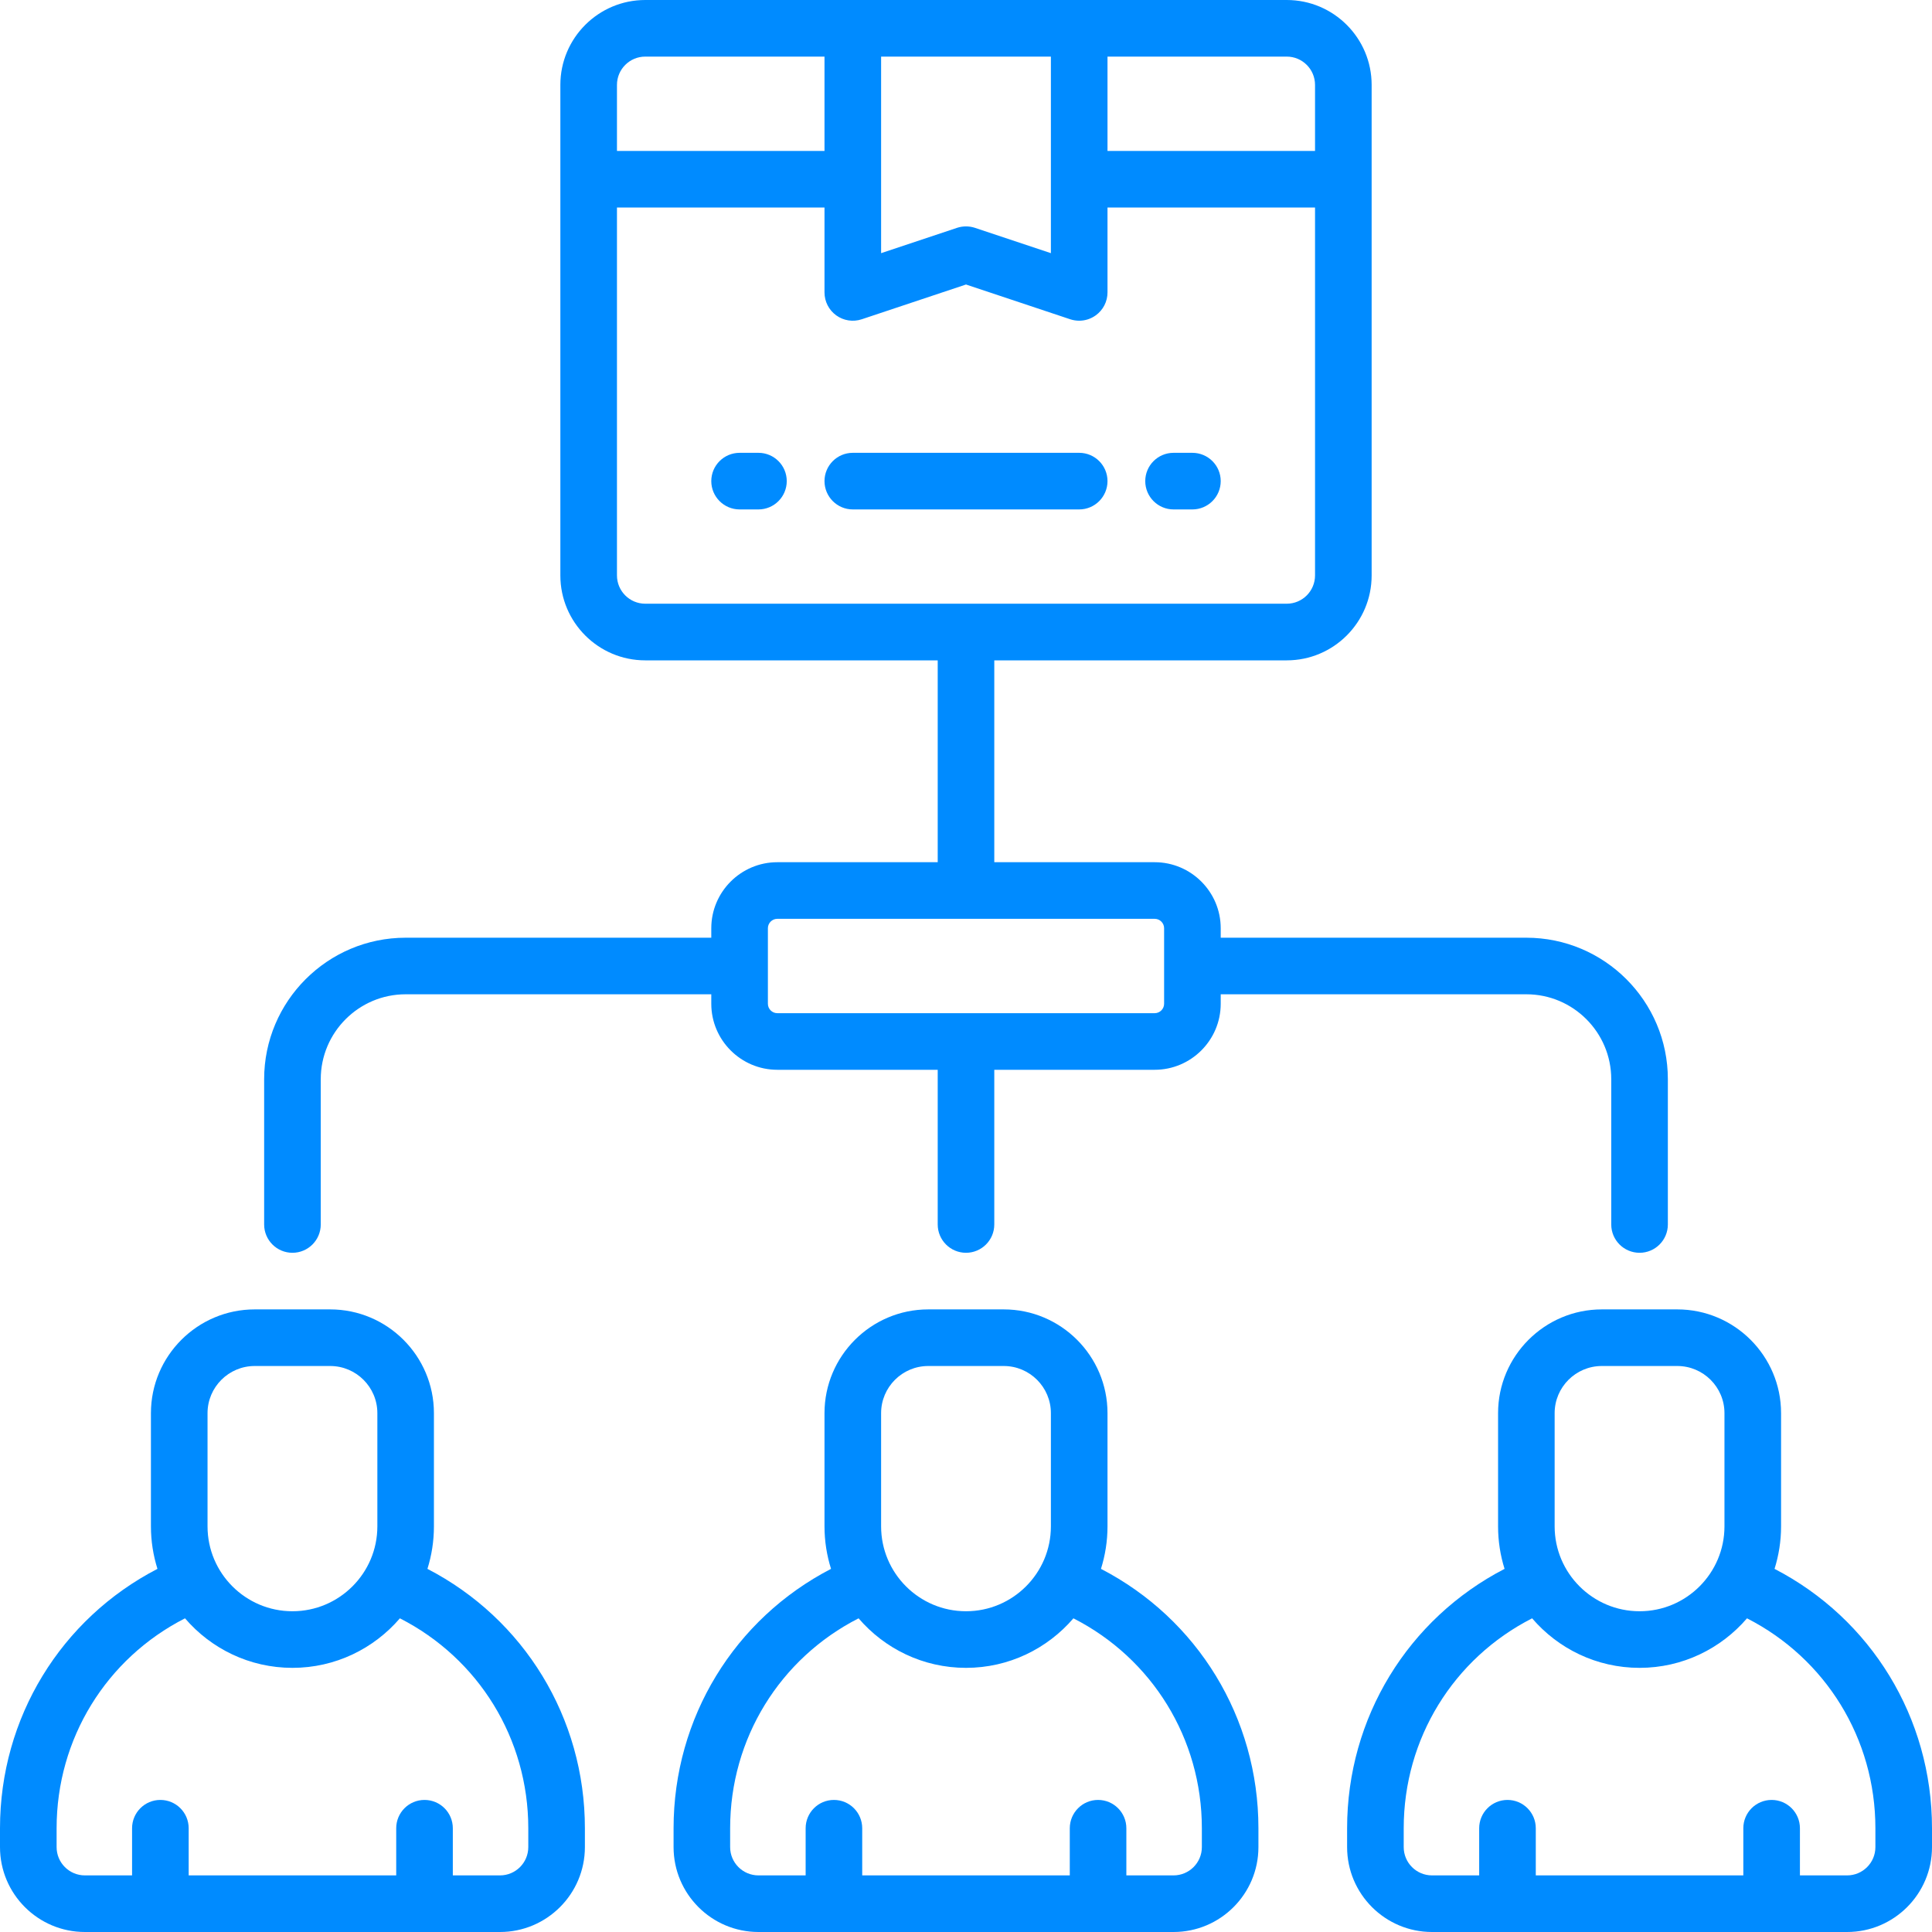 <svg width="50" height="50" viewBox="0 0 50 50" fill="none" xmlns="http://www.w3.org/2000/svg">
<g clip-path="url(#clip0_2786_3275)">
<path d="M27.93 11.719H22.07C21.666 11.719 21.338 12.047 21.338 12.451C21.338 12.855 21.666 13.184 22.07 13.184H27.93C28.334 13.184 28.662 12.855 28.662 12.451C28.662 12.047 28.334 11.719 27.93 11.719Z" fill="#008BFF"/>
<path d="M19.629 11.719H19.141C18.736 11.719 18.408 12.047 18.408 12.451C18.408 12.855 18.736 13.184 19.141 13.184H19.629C20.033 13.184 20.361 12.855 20.361 12.451C20.361 12.047 20.033 11.719 19.629 11.719Z" fill="#008BFF"/>
<path d="M30.859 11.719H30.371C29.967 11.719 29.639 12.047 29.639 12.451C29.639 12.855 29.967 13.184 30.371 13.184H30.859C31.264 13.184 31.592 12.855 31.592 12.451C31.592 12.047 31.264 11.719 30.859 11.719Z" fill="#008BFF"/>
<path d="M7.568 32.422C7.973 32.422 8.301 32.094 8.301 31.689V27.93C8.301 26.718 9.286 25.732 10.498 25.732H18.408V25.977C18.408 26.919 19.175 27.686 20.117 27.686H24.268V31.689C24.268 32.094 24.596 32.422 25 32.422C25.404 32.422 25.732 32.094 25.732 31.689V27.686H29.883C30.825 27.686 31.592 26.919 31.592 25.977V25.732H39.502C40.714 25.732 41.699 26.718 41.699 27.93V31.689C41.699 32.094 42.027 32.422 42.432 32.422C42.836 32.422 43.164 32.094 43.164 31.689V27.93C43.164 25.91 41.522 24.268 39.502 24.268H31.592V24.023C31.592 23.081 30.825 22.314 29.883 22.314H25.732V17.09H33.301C34.513 17.09 35.498 16.105 35.498 14.893V2.197C35.498 0.985 34.513 0 33.301 0H16.699C15.487 0 14.502 0.985 14.502 2.197V14.893C14.502 16.105 15.487 17.09 16.699 17.09H24.268V22.314H20.117C19.175 22.314 18.408 23.081 18.408 24.023V24.268H10.498C8.479 24.268 6.836 25.91 6.836 27.93V31.689C6.836 32.094 7.164 32.422 7.568 32.422ZM34.033 2.197V3.906H28.662V1.465H33.301C33.705 1.465 34.033 1.793 34.033 2.197ZM22.803 1.465H27.197V6.552L25.231 5.896C25.081 5.847 24.919 5.847 24.769 5.896L22.803 6.552V1.465ZM16.699 1.465H21.338V3.906H15.967V2.197C15.967 1.793 16.295 1.465 16.699 1.465ZM15.967 14.893V5.371H21.338V7.568C21.338 7.804 21.451 8.024 21.642 8.162C21.833 8.3 22.078 8.337 22.302 8.263L25 7.363L27.698 8.263C27.774 8.288 27.852 8.3 27.93 8.3C28.081 8.3 28.231 8.253 28.358 8.161C28.55 8.023 28.662 7.803 28.662 7.567V5.37H34.033V14.892C34.033 15.296 33.705 15.624 33.301 15.624H16.699C16.295 15.624 15.967 15.296 15.967 14.892V14.893ZM19.873 24.023C19.873 23.889 19.982 23.779 20.117 23.779H29.883C30.018 23.779 30.127 23.889 30.127 24.023V25.977C30.127 26.111 30.018 26.221 29.883 26.221H20.117C19.982 26.221 19.873 26.111 19.873 25.977V24.023Z" fill="#008BFF"/>
<path d="M11.062 40.602C11.171 40.254 11.23 39.885 11.23 39.502V36.572C11.23 35.092 10.025 33.887 8.545 33.887H6.592C5.111 33.887 3.906 35.092 3.906 36.572V39.502C3.906 39.885 3.966 40.254 4.075 40.602C1.577 41.895 0 44.455 0 47.315V47.803C0 49.015 0.985 50 2.197 50H12.94C14.151 50 15.137 49.015 15.137 47.803V47.315C15.137 44.455 13.56 41.895 11.062 40.602ZM5.371 36.572C5.371 35.899 5.919 35.352 6.592 35.352H8.545C9.218 35.352 9.766 35.899 9.766 36.572V39.502C9.766 40.714 8.78 41.699 7.568 41.699C6.356 41.699 5.371 40.714 5.371 39.502V36.572ZM13.672 47.803C13.672 48.207 13.344 48.535 12.94 48.535H11.719V47.315C11.719 46.91 11.391 46.582 10.986 46.582C10.582 46.582 10.254 46.91 10.254 47.315V48.535H4.883V47.315C4.883 46.91 4.555 46.582 4.15 46.582C3.746 46.582 3.418 46.91 3.418 47.315V48.535H2.197C1.793 48.535 1.465 48.207 1.465 47.803V47.315C1.465 44.995 2.752 42.92 4.788 41.882C5.46 42.666 6.457 43.164 7.568 43.164C8.68 43.164 9.676 42.666 10.349 41.882C12.385 42.92 13.672 44.995 13.672 47.315V47.803Z" fill="#008BFF"/>
<path d="M28.493 40.602C28.602 40.254 28.662 39.885 28.662 39.502V36.572C28.662 35.092 27.457 33.887 25.977 33.887H24.023C22.543 33.887 21.338 35.092 21.338 36.572V39.502C21.338 39.885 21.398 40.254 21.507 40.602C19.009 41.895 17.432 44.455 17.432 47.315V47.803C17.432 49.015 18.417 50 19.629 50H30.371C31.583 50 32.568 49.015 32.568 47.803V47.315C32.568 44.455 30.991 41.895 28.493 40.602ZM22.803 36.572C22.803 35.899 23.351 35.352 24.023 35.352H25.977C26.649 35.352 27.197 35.899 27.197 36.572V39.502C27.197 40.714 26.212 41.699 25 41.699C23.788 41.699 22.803 40.714 22.803 39.502V36.572ZM31.104 47.803C31.104 48.207 30.775 48.535 30.371 48.535H29.15V47.315C29.15 46.91 28.822 46.582 28.418 46.582C28.014 46.582 27.686 46.91 27.686 47.315V48.535H22.314V47.315C22.314 46.91 21.986 46.582 21.582 46.582C21.178 46.582 20.85 46.91 20.85 47.315V48.535H19.629C19.225 48.535 18.896 48.207 18.896 47.803V47.315C18.896 44.995 20.184 42.92 22.22 41.882C22.892 42.666 23.889 43.164 25 43.164C26.111 43.164 27.107 42.666 27.78 41.882C29.816 42.92 31.104 44.995 31.104 47.315V47.803Z" fill="#008BFF"/>
<path d="M45.925 40.602C46.034 40.254 46.094 39.885 46.094 39.502V36.572C46.094 35.092 44.889 33.887 43.408 33.887H41.455C39.975 33.887 38.77 35.092 38.77 36.572V39.502C38.77 39.885 38.829 40.254 38.938 40.602C36.44 41.895 34.863 44.455 34.863 47.315V47.803C34.863 49.015 35.849 50 37.06 50H47.803C49.015 50 50 49.015 50 47.803V47.315C50 44.455 48.423 41.895 45.925 40.602ZM40.234 36.572C40.234 35.899 40.782 35.352 41.455 35.352H43.408C44.081 35.352 44.629 35.899 44.629 36.572V39.502C44.629 40.714 43.644 41.699 42.432 41.699C41.22 41.699 40.234 40.714 40.234 39.502V36.572ZM48.535 47.803C48.535 48.207 48.207 48.535 47.803 48.535H46.582V47.315C46.582 46.91 46.254 46.582 45.85 46.582C45.445 46.582 45.117 46.91 45.117 47.315V48.535H39.746V47.315C39.746 46.91 39.418 46.582 39.014 46.582C38.609 46.582 38.281 46.91 38.281 47.315V48.535H37.06C36.656 48.535 36.328 48.207 36.328 47.803V47.315C36.328 44.995 37.615 42.92 39.651 41.882C40.323 42.666 41.32 43.164 42.432 43.164C43.543 43.164 44.539 42.666 45.212 41.882C47.248 42.92 48.535 44.995 48.535 47.315V47.803Z" fill="#008BFF"/>
</g>
<defs>
<clipPath id="clip0_2786_3275">
<rect width="50" height="50" fill="white"/>
</clipPath>
</defs>
</svg>
